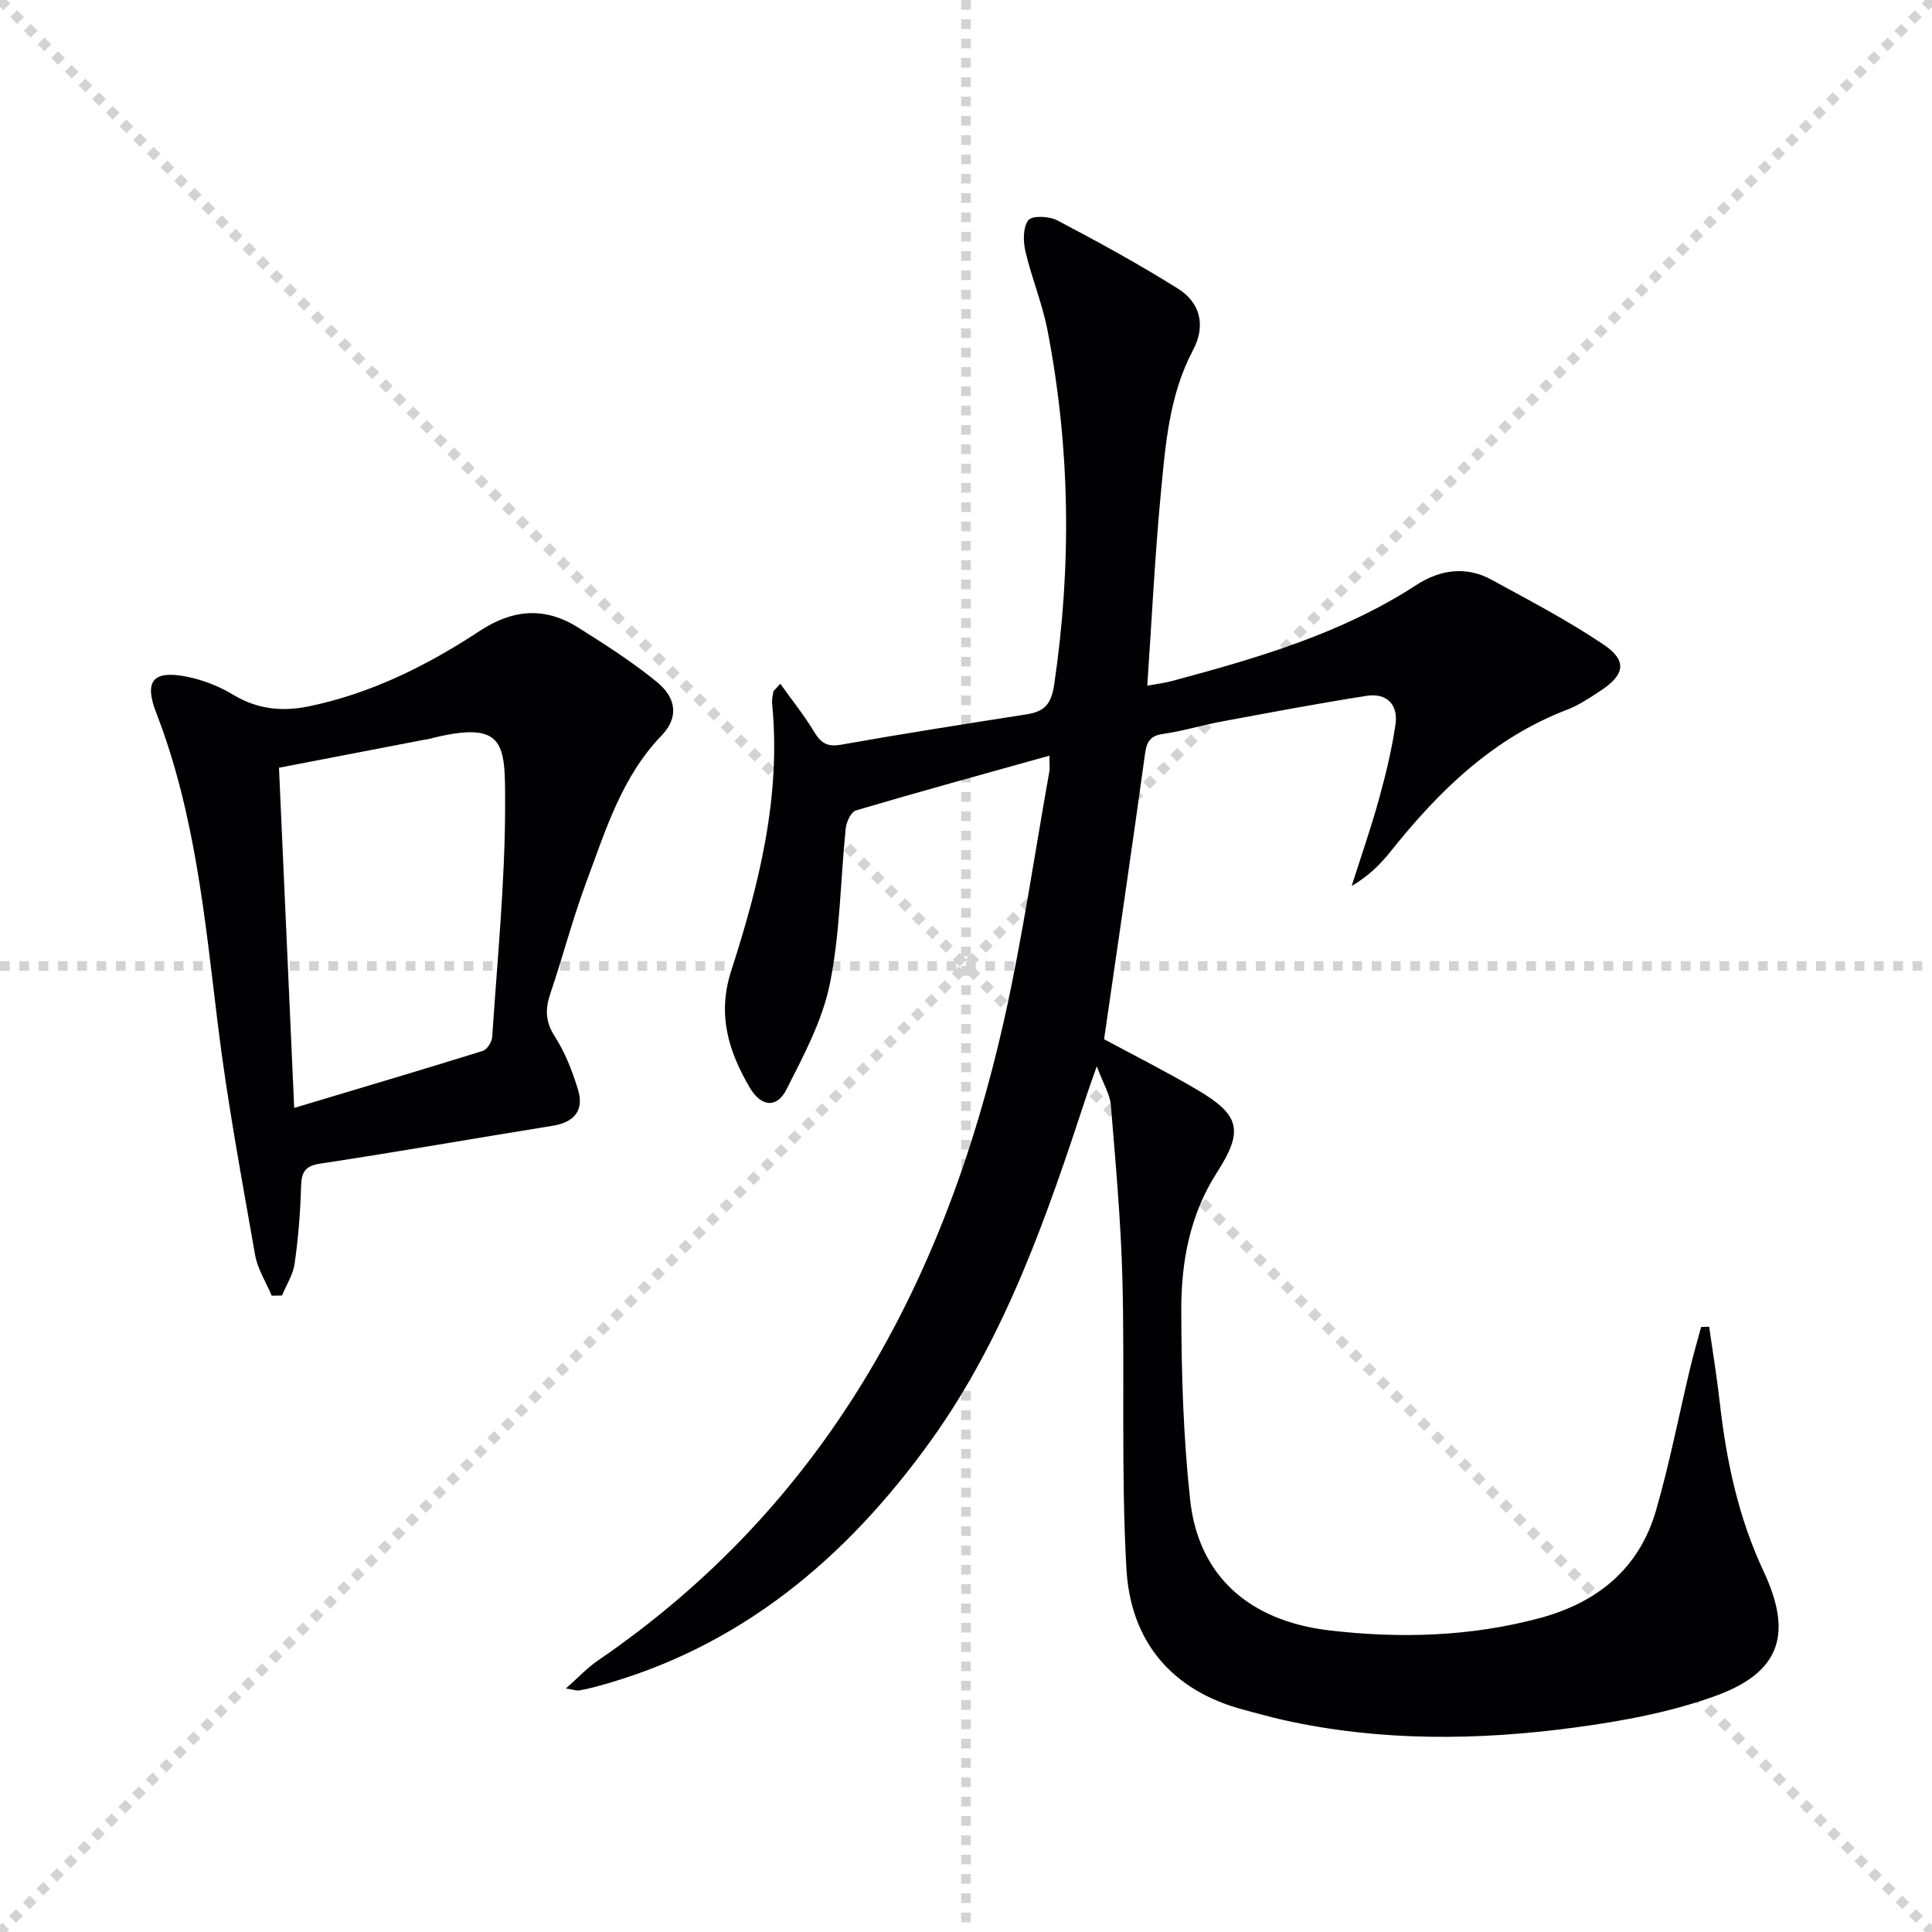 <svg enable-background="new 0 0 400 400" viewBox="0 0 400 400" xmlns="http://www.w3.org/2000/svg"><g stroke="lightgray" stroke-dasharray="1,1" stroke-width="1" transform="scale(2, 2)"><line x1="0" y1="0" x2="200" y2="200"></line><line x1="200" y1="0" x2="0" y2="200"></line><line x1="100" y1="0" x2="100" y2="200"></line><line x1="0" y1="100" x2="200" y2="100"></line></g><path d="m217.27 156.45c-13.72 3.84-26.93 7.46-40.06 11.34-1.01.3-1.98 2.38-2.11 3.72-1.11 10.74-1.15 21.67-3.29 32.19-1.55 7.6-5.42 14.85-8.99 21.88-2.02 3.97-5.28 3.55-7.6-.42-4.39-7.51-6.76-15.06-3.84-24.14 5.78-17.91 10.36-36.16 8.48-55.32-.08-.81.1-1.65.25-2.46.05-.26.39-.48 1.44-1.68 2.47 3.46 4.98 6.58 7.02 9.98 1.4 2.32 2.72 3.15 5.58 2.64 12.74-2.27 25.54-4.27 38.33-6.27 3.67-.58 5.15-1.96 5.78-6.19 3.63-24.59 3.32-49.04-1.4-73.41-1.07-5.51-3.29-10.8-4.56-16.28-.48-2.08-.52-4.99.62-6.45.77-.99 4.32-.83 5.97.04 8.47 4.46 16.9 9.06 25.01 14.15 4.65 2.92 5.77 7.69 3.11 12.7-4.98 9.4-5.73 19.74-6.7 29.96-1.22 12.89-1.84 25.83-2.78 39.53 1.94-.36 3.48-.53 4.95-.92 17.66-4.74 35.19-9.8 50.76-19.92 4.89-3.18 10.27-3.99 15.57-1.09 7.85 4.29 15.82 8.45 23.22 13.44 4.93 3.33 4.38 6.24-.68 9.56-2.22 1.46-4.48 2.98-6.93 3.92-15.34 5.87-26.53 16.82-36.51 29.34-2.15 2.7-4.63 5.13-8.06 7.14 1.9-5.99 3.98-11.93 5.65-17.98 1.41-5.09 2.66-10.26 3.42-15.47.6-4.1-1.82-6.56-5.95-5.92-10.16 1.59-20.28 3.51-30.39 5.39-3.91.73-7.74 1.93-11.67 2.48-2.69.37-3.48 1.5-3.84 4.11-2.7 19.57-5.58 39.1-8.48 59.12 6.14 3.31 12.77 6.65 19.16 10.4 9 5.28 9.79 8.51 4.21 17.18-5.64 8.76-7.41 18.57-7.39 28.57.03 13.11.42 26.29 1.85 39.31 1.69 15.41 11.94 24.96 28.84 26.94 14.54 1.7 29.19 1.3 43.52-2.55 11.94-3.21 20.59-10.23 24.08-22.29 2.81-9.7 4.72-19.65 7.07-29.48.68-2.85 1.51-5.66 2.27-8.5.55-.02 1.11-.04 1.66-.06.74 5.2 1.6 10.39 2.19 15.61 1.36 12.12 3.86 23.91 9.08 35.03 6.03 12.87 3.55 20.84-9.74 25.72-9.39 3.44-19.52 5.31-29.48 6.64-20.04 2.68-40.15 2.88-60.06-1.54-2.75-.61-5.47-1.4-8.2-2.11-15.05-3.94-23.57-14.17-24.43-29.16-1.14-19.9-.33-39.89-.83-59.84-.31-12.09-1.41-24.16-2.4-36.22-.18-2.21-1.52-4.32-2.91-8.05-.98 2.8-1.5 4.2-1.97 5.63-8.27 25.14-16.81 50.23-32.46 71.98-17.58 24.42-39.65 42.96-69.42 50.88-1.12.3-2.26.56-3.41.74-.46.07-.97-.14-2.65-.42 2.59-2.29 4.44-4.29 6.64-5.79 46.91-32.09 71.82-78.23 84-132.27 3.86-17.14 6.37-34.6 9.47-51.91.09-.6-.01-1.24-.01-3.15z" fill="#010103"/><path d="m56.26 268.26c-1.18-2.8-2.93-5.5-3.44-8.42-2.8-15.99-5.8-31.97-7.76-48.08-2.65-21.74-4.71-43.53-12.72-64.2-2.53-6.53-.68-8.82 6.18-7.49 3.34.65 6.74 1.95 9.65 3.71 5.03 3.04 10.1 3.63 15.77 2.46 12.93-2.67 24.5-8.46 35.35-15.59 6.98-4.59 13.59-5.03 20.47-.69 5.6 3.54 11.23 7.11 16.33 11.31 4.02 3.32 4.38 7.38.93 10.96-8.3 8.6-11.62 19.63-15.6 30.31-2.84 7.61-4.88 15.51-7.49 23.21-1.09 3.23-1.01 5.82.95 8.86 2.12 3.29 3.59 7.11 4.76 10.88 1.37 4.4-.71 6.86-5.23 7.59-16.03 2.58-32.02 5.4-48.08 7.83-3.33.5-3.92 1.89-4 4.85-.15 5.3-.58 10.61-1.33 15.86-.32 2.28-1.71 4.4-2.61 6.6-.71.02-1.42.03-2.13.04zm4.65-38.88c13.44-4.03 26.26-7.82 39.04-11.8.9-.28 1.9-1.87 1.96-2.91 1.05-16.07 2.68-32.15 2.67-48.23-.01-12.62.15-17.58-16.11-13.37-.16.04-.33.03-.5.06-9.9 1.9-19.8 3.81-30.21 5.82 1.06 23.52 2.1 46.72 3.15 70.43z" fill="#010103"/></svg>